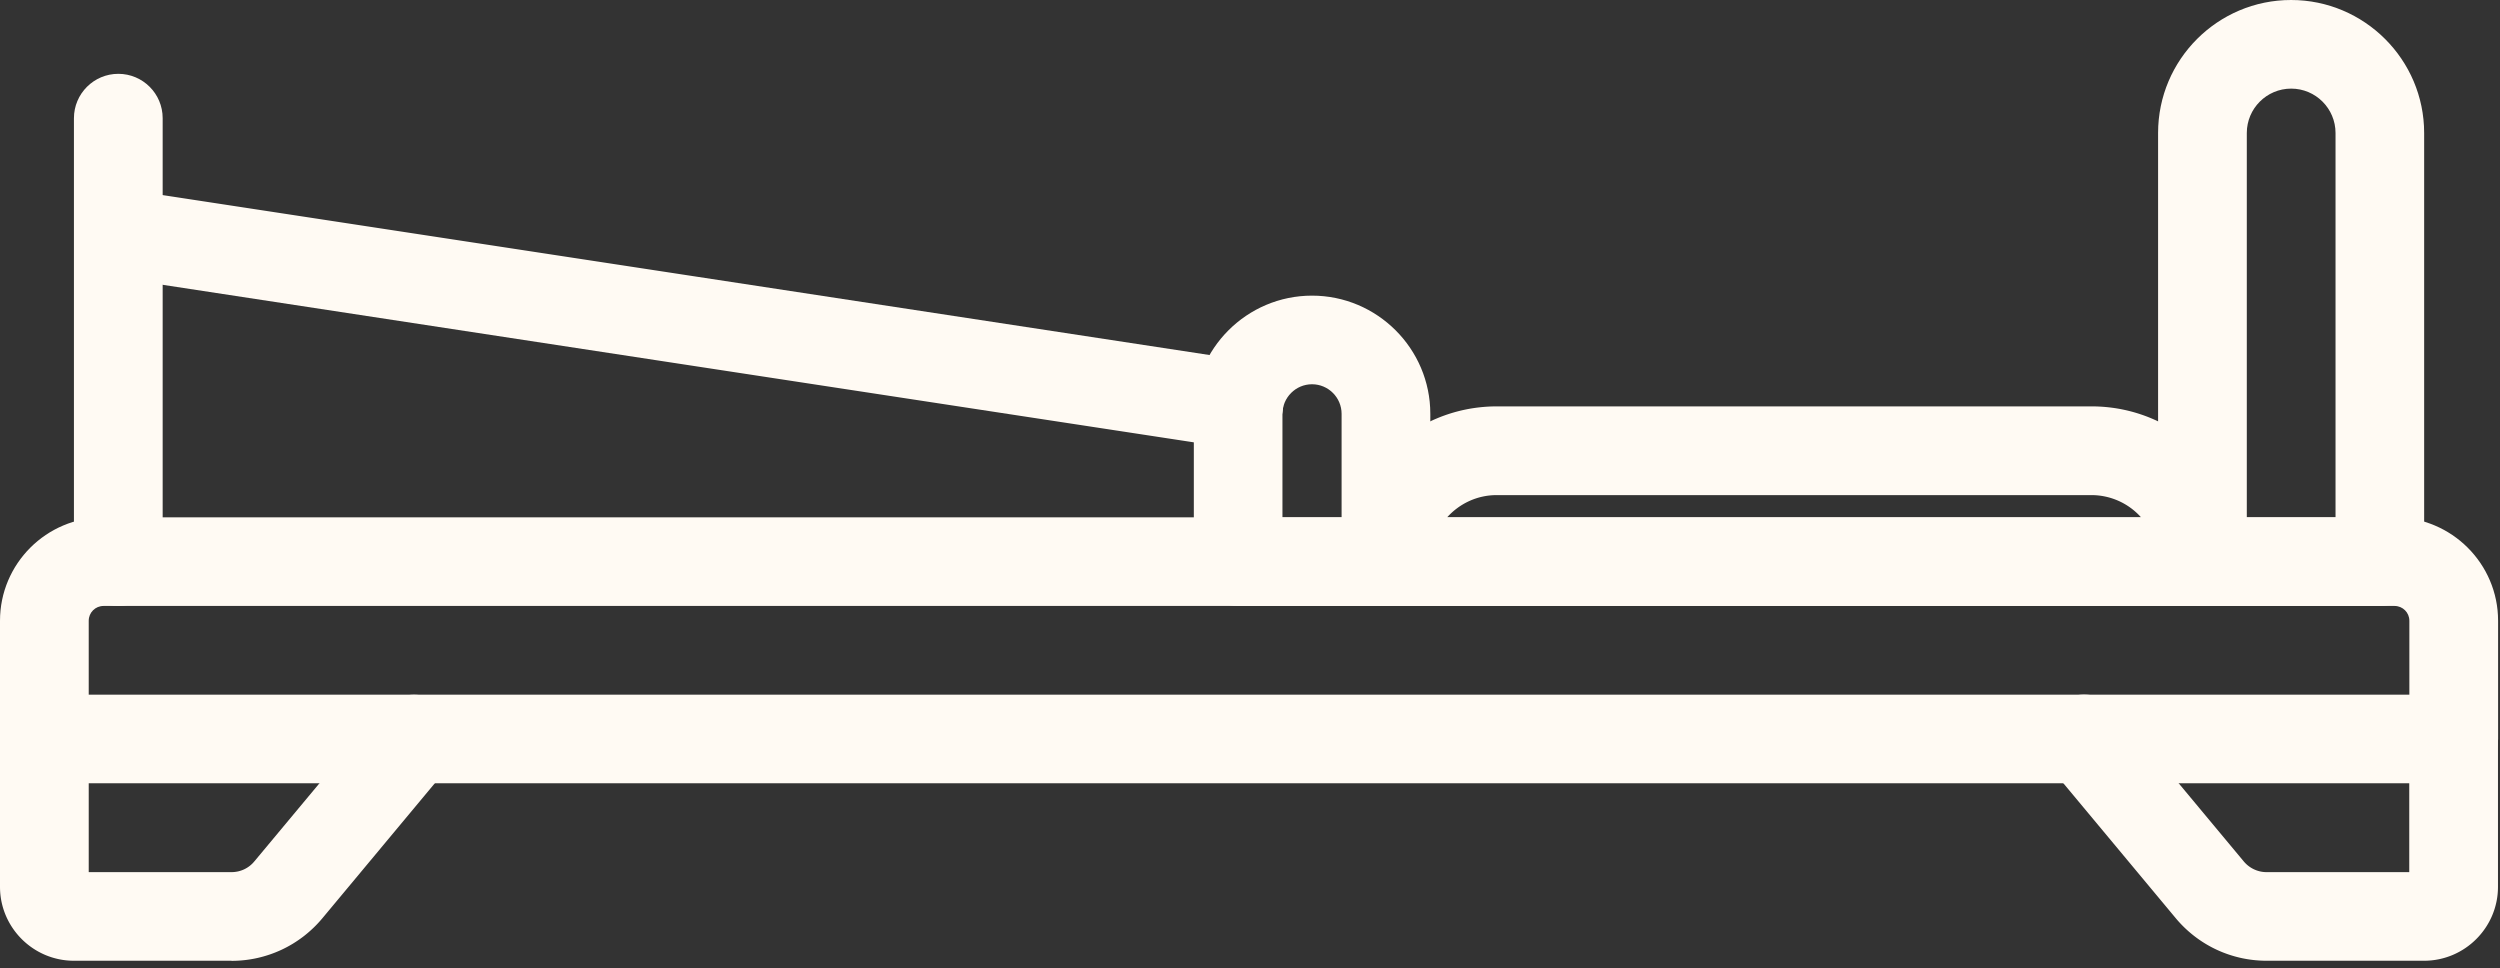 <?xml version="1.0" encoding="UTF-8"?>
<svg xmlns="http://www.w3.org/2000/svg" width="235" height="91" fill="none" viewBox="0 0 235 91">
  <rect x="0" y="0" width="235" height="91" fill="#333333" stroke="none"/>
  <path fill="#FFFAF3" d="M21.76 90.31H6.95C3.12 90.31 0 87.19 0 83.36V69.47c0-2.3 1.87-4.17 4.17-4.17s4.17 1.86 4.17 4.17v12.51h13.42c.83 0 1.61-.36 2.14-1l11.81-14.17a4.17 4.17 0 0 1 5.87-.54 4.16 4.16 0 0 1 .53 5.87L30.3 86.32c-2.12 2.54-5.23 4-8.54 4v-.01ZM227.87 90.31h-14.81c-3.31 0-6.42-1.46-8.54-4l-11.81-14.18a4.178 4.178 0 0 1 .53-5.87c1.77-1.47 4.4-1.24 5.87.54l11.81 14.18c.53.63 1.31 1 2.13 1h13.42V69.47c0-2.3 1.87-4.17 4.17-4.17s4.17 1.86 4.17 4.17v13.89c0 3.83-3.12 6.95-6.95 6.95h.01Z"></path>
  <path fill="#FFFAF3" d="M230.65 73.63H4.17c-2.3 0-4.17-1.86-4.17-4.17V58.35c0-5.36 4.36-9.72 9.73-9.72h215.36c5.36 0 9.73 4.36 9.73 9.72v11.11c0 2.3-1.87 4.17-4.17 4.17ZM8.34 65.3h218.14v-6.95c0-.77-.62-1.39-1.39-1.39H9.73c-.77 0-1.39.62-1.39 1.39v6.95Z"></path>
  <path fill="#FFFAF3" d="M11.12 56.96c-2.3 0-4.17-1.86-4.17-4.17V11.11c0-2.3 1.87-4.17 4.17-4.17s4.17 1.86 4.17 4.17v41.68c0 2.3-1.87 4.17-4.17 4.17Z"></path>
  <path fill="#FFFAF3" d="M116.45 42.18c-.21 0-.42-.02-.63-.05L10.5 26.04a4.162 4.162 0 0 1-3.49-4.75c.35-2.27 2.48-3.82 4.75-3.49l105.32 16.09c2.28.35 3.84 2.47 3.49 4.75a4.176 4.176 0 0 1-4.12 3.54Z"></path>
  <path fill="#FFFAF3" d="M130.28 56.96h-13.89c-2.3 0-4.17-1.86-4.17-4.17V38.9c0-6.13 4.99-11.11 11.11-11.11 6.12 0 11.12 4.98 11.12 11.11v13.89c0 2.3-1.87 4.17-4.17 4.17Zm-9.73-8.33h5.56V38.9c0-1.53-1.25-2.78-2.78-2.78-1.53 0-2.78 1.25-2.78 2.78v9.73Z"></path>
  <path fill="#FFFAF3" d="M207.03 56.96h-76.75c-2.3 0-4.17-1.86-4.17-4.17 0-8.04 6.54-14.59 14.59-14.59h55.91c8.04 0 14.59 6.54 14.59 14.59 0 2.3-1.87 4.17-4.17 4.17Zm-70.99-8.33h65.22a6.25 6.25 0 0 0-4.66-2.09h-55.91c-1.85 0-3.51.81-4.66 2.09h.01Z"></path>
  <path fill="#FFFAF3" d="M223.7 56.96h-16.67c-2.3 0-4.17-1.86-4.17-4.17V12.5c0-6.9 5.61-12.5 12.5-12.5s12.51 5.61 12.51 12.5v40.29c0 2.3-1.87 4.17-4.17 4.17Zm-12.5-8.33h8.34V12.5c0-2.3-1.87-4.17-4.17-4.17s-4.17 1.87-4.17 4.17v36.13Z"></path>
</svg>
